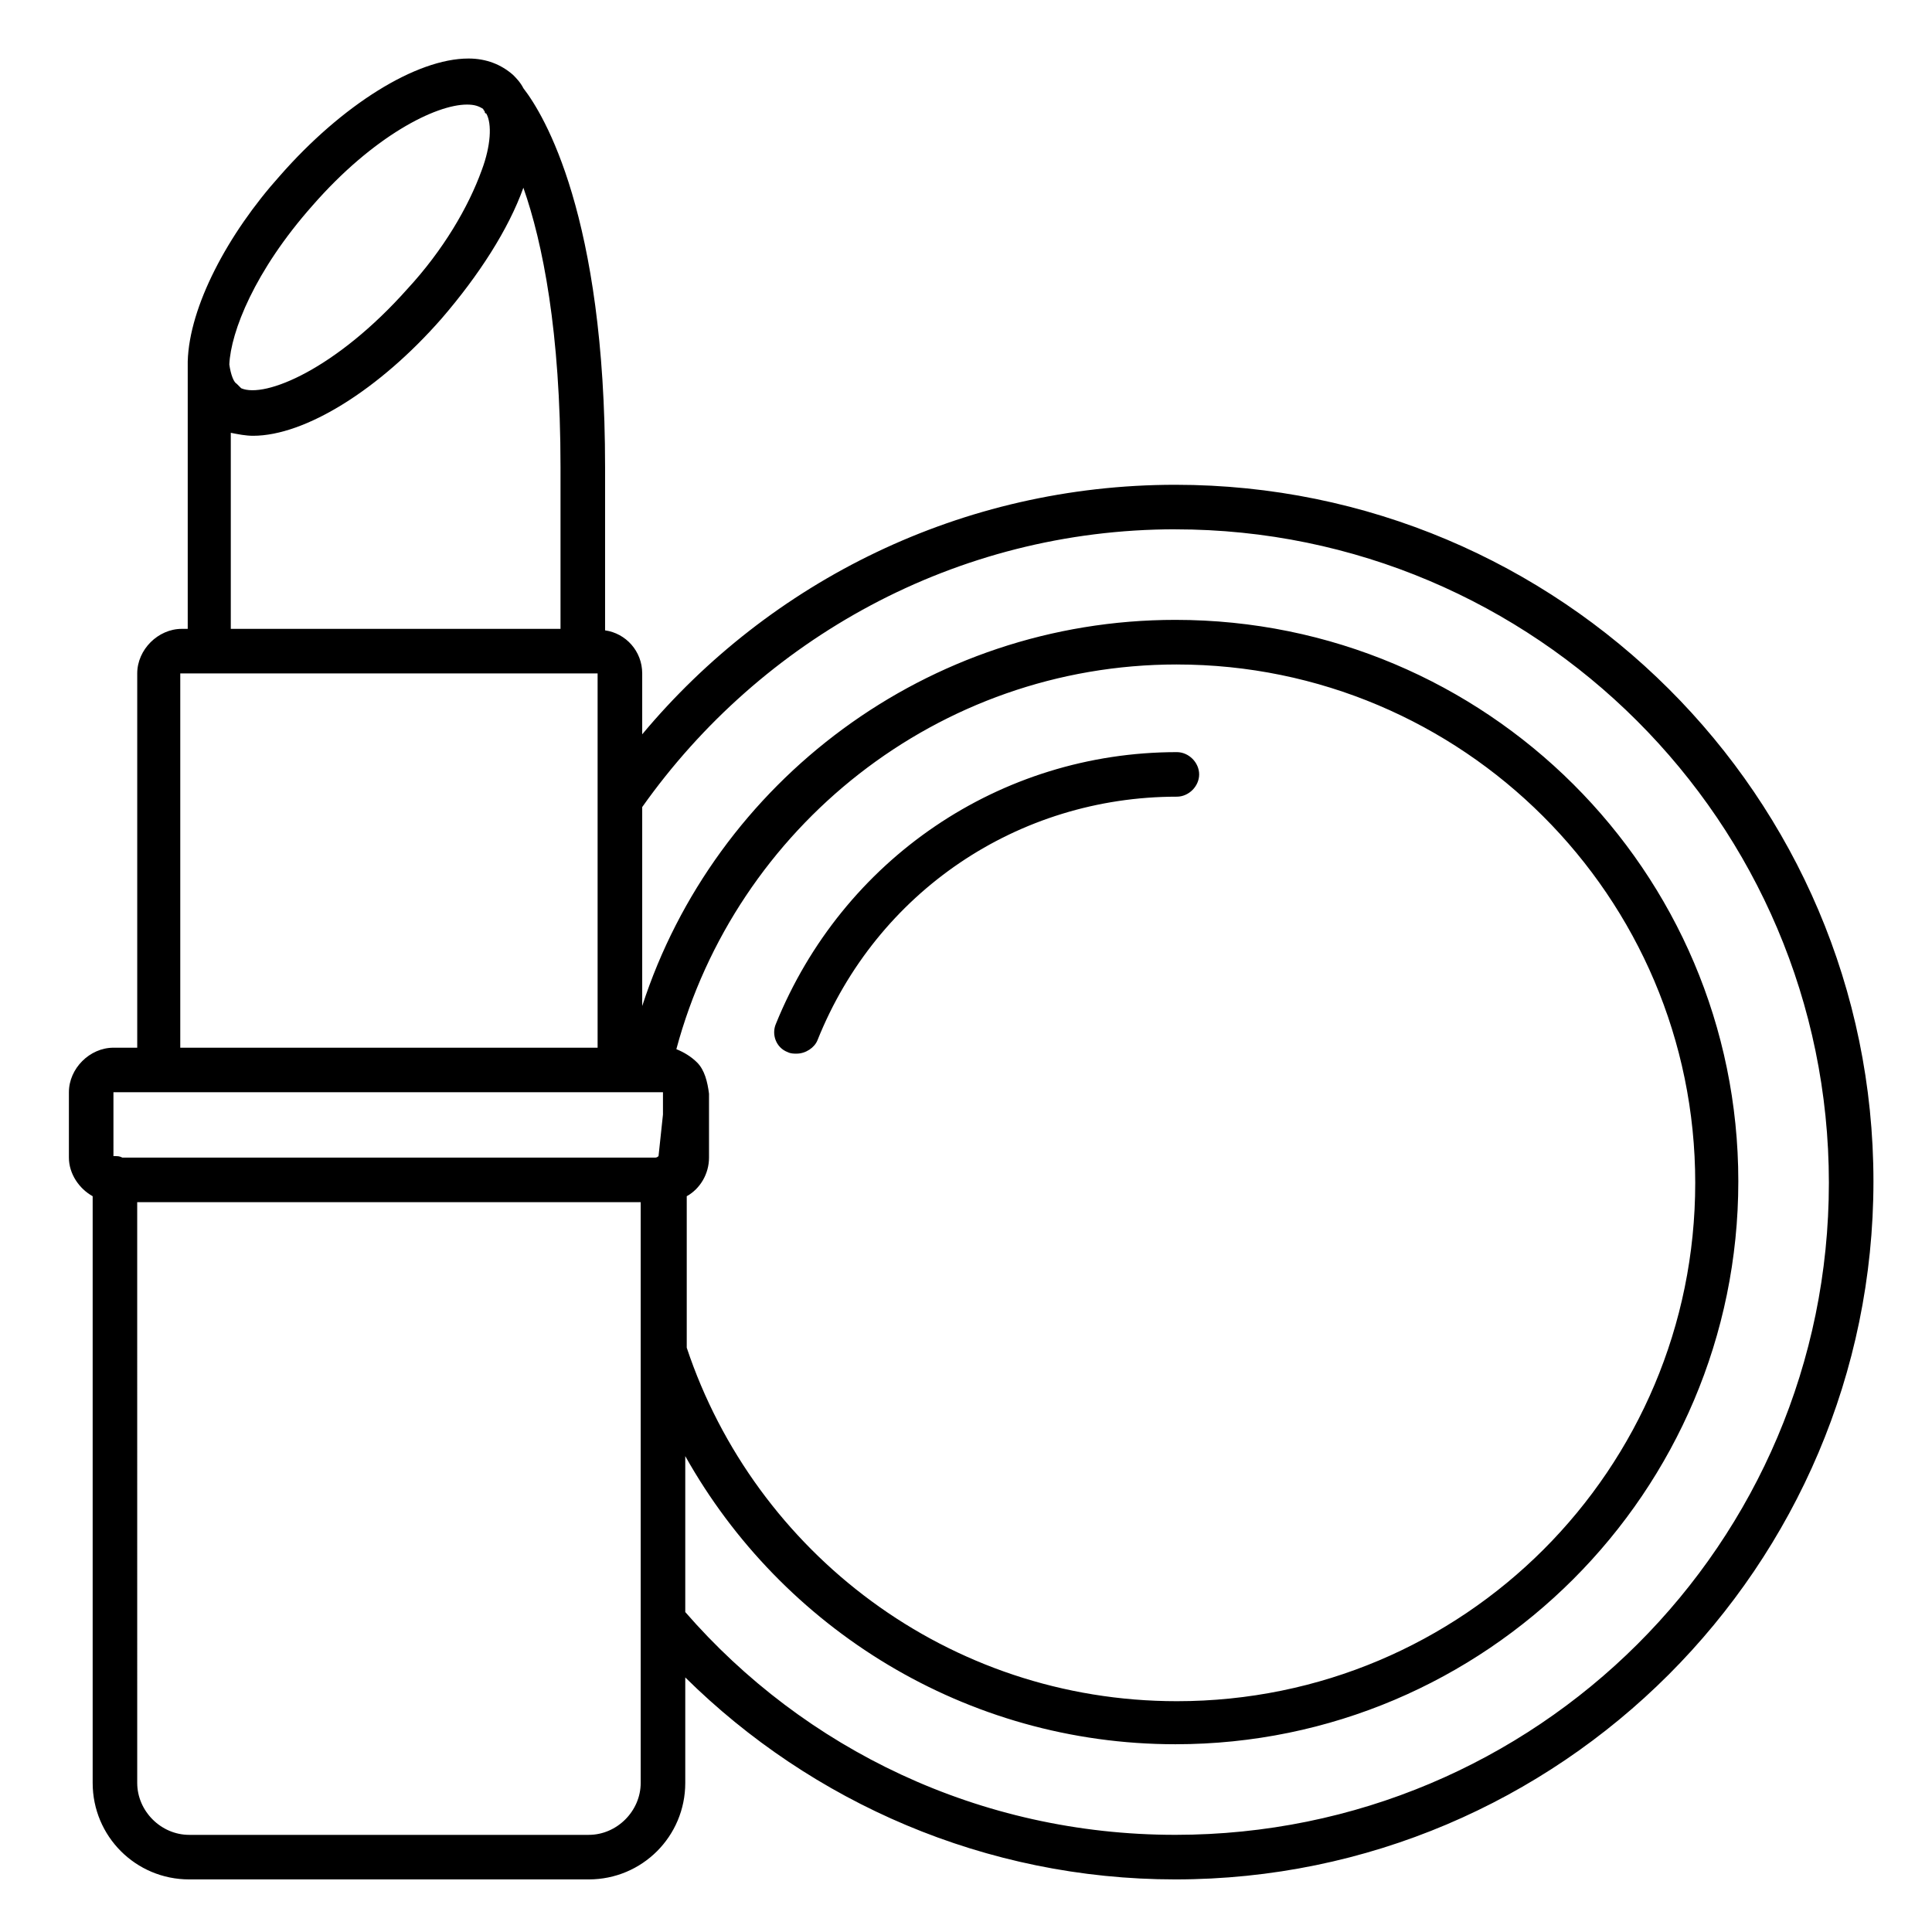 <?xml version="1.0" encoding="UTF-8"?>
<!-- Uploaded to: ICON Repo, www.iconrepo.com, Generator: ICON Repo Mixer Tools -->
<svg fill="#000000" width="800px" height="800px" version="1.1" viewBox="144 144 512 512" xmlns="http://www.w3.org/2000/svg">
 <path d="m268.14 159.51c-13.773 0-33.453 12.207-49.984 31.098-13.773 15.352-24.012 34.637-24.406 49.199v70.848h-1.574c-6.301 0-11.809 5.512-11.809 11.809v99.188h-6.297c-6.297 0-11.809 5.508-11.809 11.805v17.32c0 4.332 2.754 8.266 6.297 10.234v155.47c0 14.168 11.414 25.582 25.582 25.582h105.88c14.168 0 25.582-11.414 25.582-25.582v-27.945c33.457 33.062 79.508 53.527 129.89 53.527 101.94 0 184.99-83.051 184.99-184.99 0-101.94-83.051-184.6-184.99-184.6-56.68 0-107.46 25.59-141.3 66.129v-16.137c0-5.902-4.332-10.629-9.84-11.414v-43.297c0-66.52-16.141-93.285-21.648-100.37-0.789-1.574-1.965-2.758-2.754-3.547-3.148-2.754-7.082-4.328-11.809-4.328zm-0.391 12.203c1.969 0 3.148 0.395 4.328 1.184 0 0.395 0.391 0.391 0.391 0.785 0 0 0 0.391 0.395 0.391 1.574 2.754 1.184 8.66-1.176 14.961-3.543 9.84-10.234 21.254-19.68 31.488-18.895 21.254-37.793 29.121-44.09 26.367l-1.176-1.176c-0.789-0.395-1.574-2.367-1.969-5.121 0.395-8.66 6.691-24.793 22.039-42.113 16.141-18.496 32.672-26.766 40.938-26.766zm14.953 22.039c5.117 14.562 9.84 38.184 9.84 74v42.902h-87.379v-51.957c1.969 0.391 3.938 0.789 5.906 0.789 13.777 0 33.453-12.203 49.984-31.094 9.84-11.414 17.711-23.621 21.648-34.641zm172.79 90.527c95.25 0 173.18 77.539 173.18 173.18 0 95.648-77.539 172.79-173.18 172.79-51.957 0-98.402-22.828-129.89-59.039v-41.328c25.586 45.656 74.391 76.359 129.89 76.359 82.262 0 149.18-66.914 149.18-149.18 0-82.262-66.914-148.79-149.18-148.79-65.734 0-122.02 42.902-141.3 102.34v-52.734c31.488-44.477 83.051-73.609 141.3-73.609zm0.391 35.816c75.57 0 137.37 61.402 137.37 137.37 0 75.969-61.402 137.37-137.37 137.37-60.613 0-111.78-39.363-129.89-93.68v-40.145c3.539-1.969 5.902-5.902 5.902-10.234v-16.926c-0.395-3.148-1.176-6.297-3.144-8.266-1.574-1.574-3.543-2.758-5.512-3.543 15.746-58.648 69.27-101.95 132.64-101.95zm-264.11 2.367h110.6v99.188h-110.6zm264.11 20.859c-46.84 0-88.559 28.34-106.27 72.031-1.18 2.754 0.004 6.297 3.152 7.481 0.789 0.391 1.574 0.391 2.359 0.391 2.363 0 4.727-1.574 5.512-3.543 15.746-39.359 53.133-64.555 95.25-64.555 3.148 0 5.902-2.754 5.902-5.902 0-3.148-2.754-5.902-5.902-5.902zm-281.82 90.133h145.63v5.906c-0.395 3.543-0.785 7.481-1.176 11.023-0.395 0.395-0.793 0.391-0.793 0.391h-141.3c-0.785-0.391-1.18-0.391-1.969-0.391h-0.391zm6.297 29.129h133.43v153.9c0 7.477-6.297 13.773-13.773 13.773h-105.88c-7.477 0-13.773-6.297-13.773-13.773z"/>
</svg>